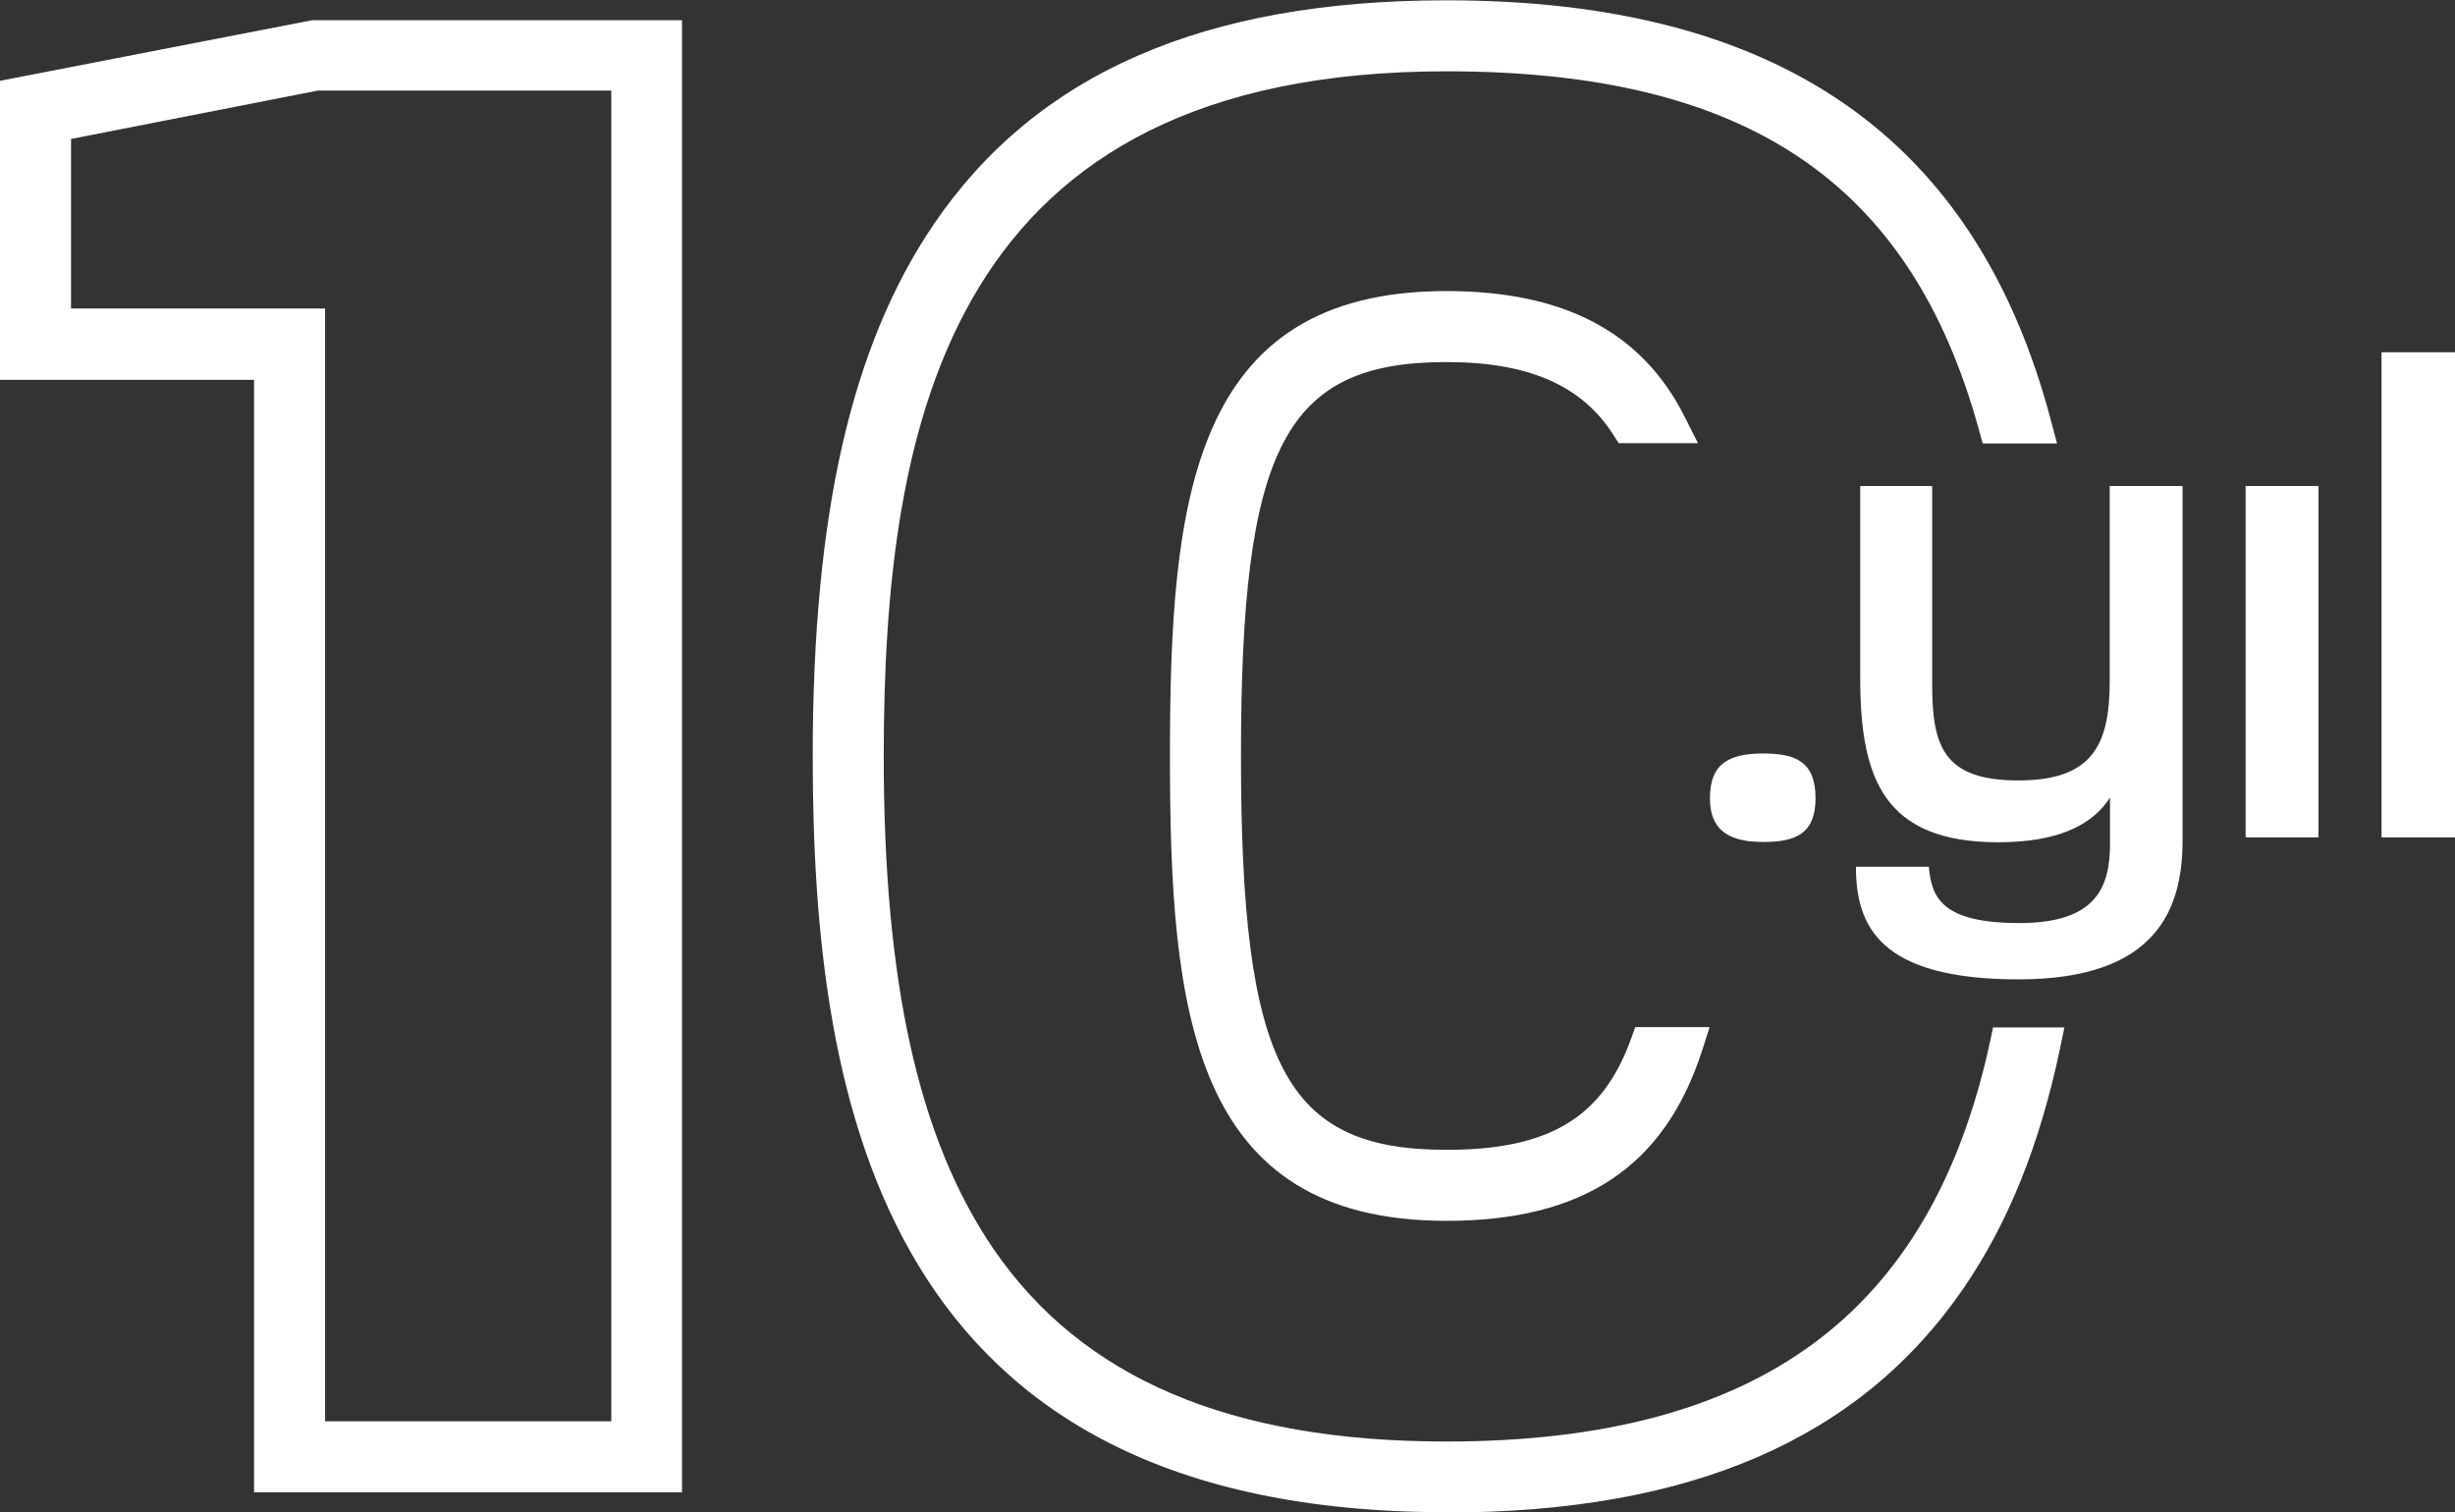 <?xml version="1.0" encoding="UTF-8"?>
<svg id="Layer_1" xmlns="http://www.w3.org/2000/svg" version="1.1" viewBox="0 0 80.2 49.41">
  <rect x="0" y="0" width="80.2" height="49.41" fill="#333333" stroke="none"/>
  <!-- Generator: Adobe Illustrator 29.8.2, SVG Export Plug-In . SVG Version: 2.1.1 Build 3)  -->
  <defs>
    <style>
      .st0 {
        fill: #fff;
      }
    </style>
  </defs>
  <path class="st0" d="M21.69,48.16h-12.79V11.81H.6V3.13l9.72-1.89h11.37v46.92ZM10.02,47.04h10.54V2.36h-10.19L1.72,4.05v6.63h8.3v36.35Z"/>
  <path class="st0" d="M22.28,48.76h-13.98V12.41H0V2.64L10.2.66h12.08s0,48.11,0,48.11ZM10.62,46.44h9.35V2.96h-9.59l-8.06,1.58v5.54h8.3v36.35Z"/>
  <path class="st0" d="M47.25,47.69c-7.27,0-12.27-2.15-15.29-6.56-2.51-3.68-3.69-8.9-3.69-16.42,0-11.36,2.25-22.98,18.97-22.98,9.93,0,15.66,3.74,17.97,12.16h1.2c-1.93-7.33-6.91-13.29-19.17-13.29-7.7,0-13.01,2.31-16.24,7.05-2.63,3.86-3.85,9.28-3.85,17.05,0,11.22,2.28,24.11,20.1,24.11,7.77,0,13.14-2.31,16.4-7.06,1.41-2.05,2.42-4.55,3.06-7.6h-1.12c-1.64,7.57-6.25,13.53-18.35,13.53Z"/>
  <path class="st0" d="M47.25,49.41c-18.35,0-20.7-13.2-20.7-24.7,0-7.9,1.26-13.42,3.96-17.39,3.35-4.92,8.82-7.31,16.74-7.31,10.86,0,17.31,4.49,19.75,13.73l.2.75h-2.43l-.12-.44c-2.23-8.11-7.6-11.72-17.4-11.72-16.19,0-18.38,11.32-18.38,22.39,0,7.39,1.14,12.5,3.58,16.08,2.9,4.24,7.74,6.3,14.8,6.3,10.18,0,15.83-4.15,17.76-13.06l.1-.47h2.33l-.15.72c-.66,3.13-1.69,5.68-3.15,7.81-3.39,4.93-8.91,7.32-16.9,7.32Z"/>
  <path class="st0" d="M47.25,10.11c-7.81,0-8.43,6.32-8.43,14.59s.62,14.59,8.43,14.59c4.56,0,6.75-1.92,7.79-5.14h-1.19c-1,2.77-2.94,4.01-6.6,4.01-6.25,0-7.31-4.15-7.31-13.46s1.06-13.46,7.31-13.46c3.03,0,4.86.93,5.96,2.64h1.29c-1.2-2.38-3.36-3.77-7.25-3.77Z"/>
  <path class="st0" d="M47.25,39.89c-8.35,0-9.03-6.88-9.03-15.19s.68-15.19,9.03-15.19c3.84,0,6.39,1.34,7.78,4.1l.44.87h-2.59l-.18-.28c-1.03-1.61-2.77-2.37-5.45-2.37-5.27,0-6.71,2.77-6.71,12.87s1.44,12.87,6.71,12.87c3.36,0,5.1-1.05,6.03-3.62l.14-.39h2.43l-.25.78c-1.23,3.79-3.88,5.55-8.35,5.55Z"/>
  <path class="st0" d="M55.86,26.08c0-1.19.7-1.46,1.75-1.46s1.7.27,1.7,1.46-.69,1.43-1.7,1.43-1.75-.29-1.75-1.43Z"/>
  <path class="st0" d="M60.63,28.32h2.38c.09,1.01.43,1.84,2.96,1.84s2.96-1.19,2.96-2.6v-1.5c-.52.81-1.55,1.46-3.65,1.46-3.74,0-4.51-2.08-4.51-5.36v-6.28h2.35v6.48c0,2.04.38,3.14,2.82,3.14s2.98-1.19,2.98-3.25v-6.37h2.38v11.57c0,2.22-.81,4.55-5.36,4.55s-5.31-1.75-5.31-3.68Z"/>
  <rect class="st0" x="73.36" y="15.88" width="2.38" height="11.48"/>
  <rect class="st0" x="77.8" y="11.51" width="2.4" height="15.85"/>
</svg>